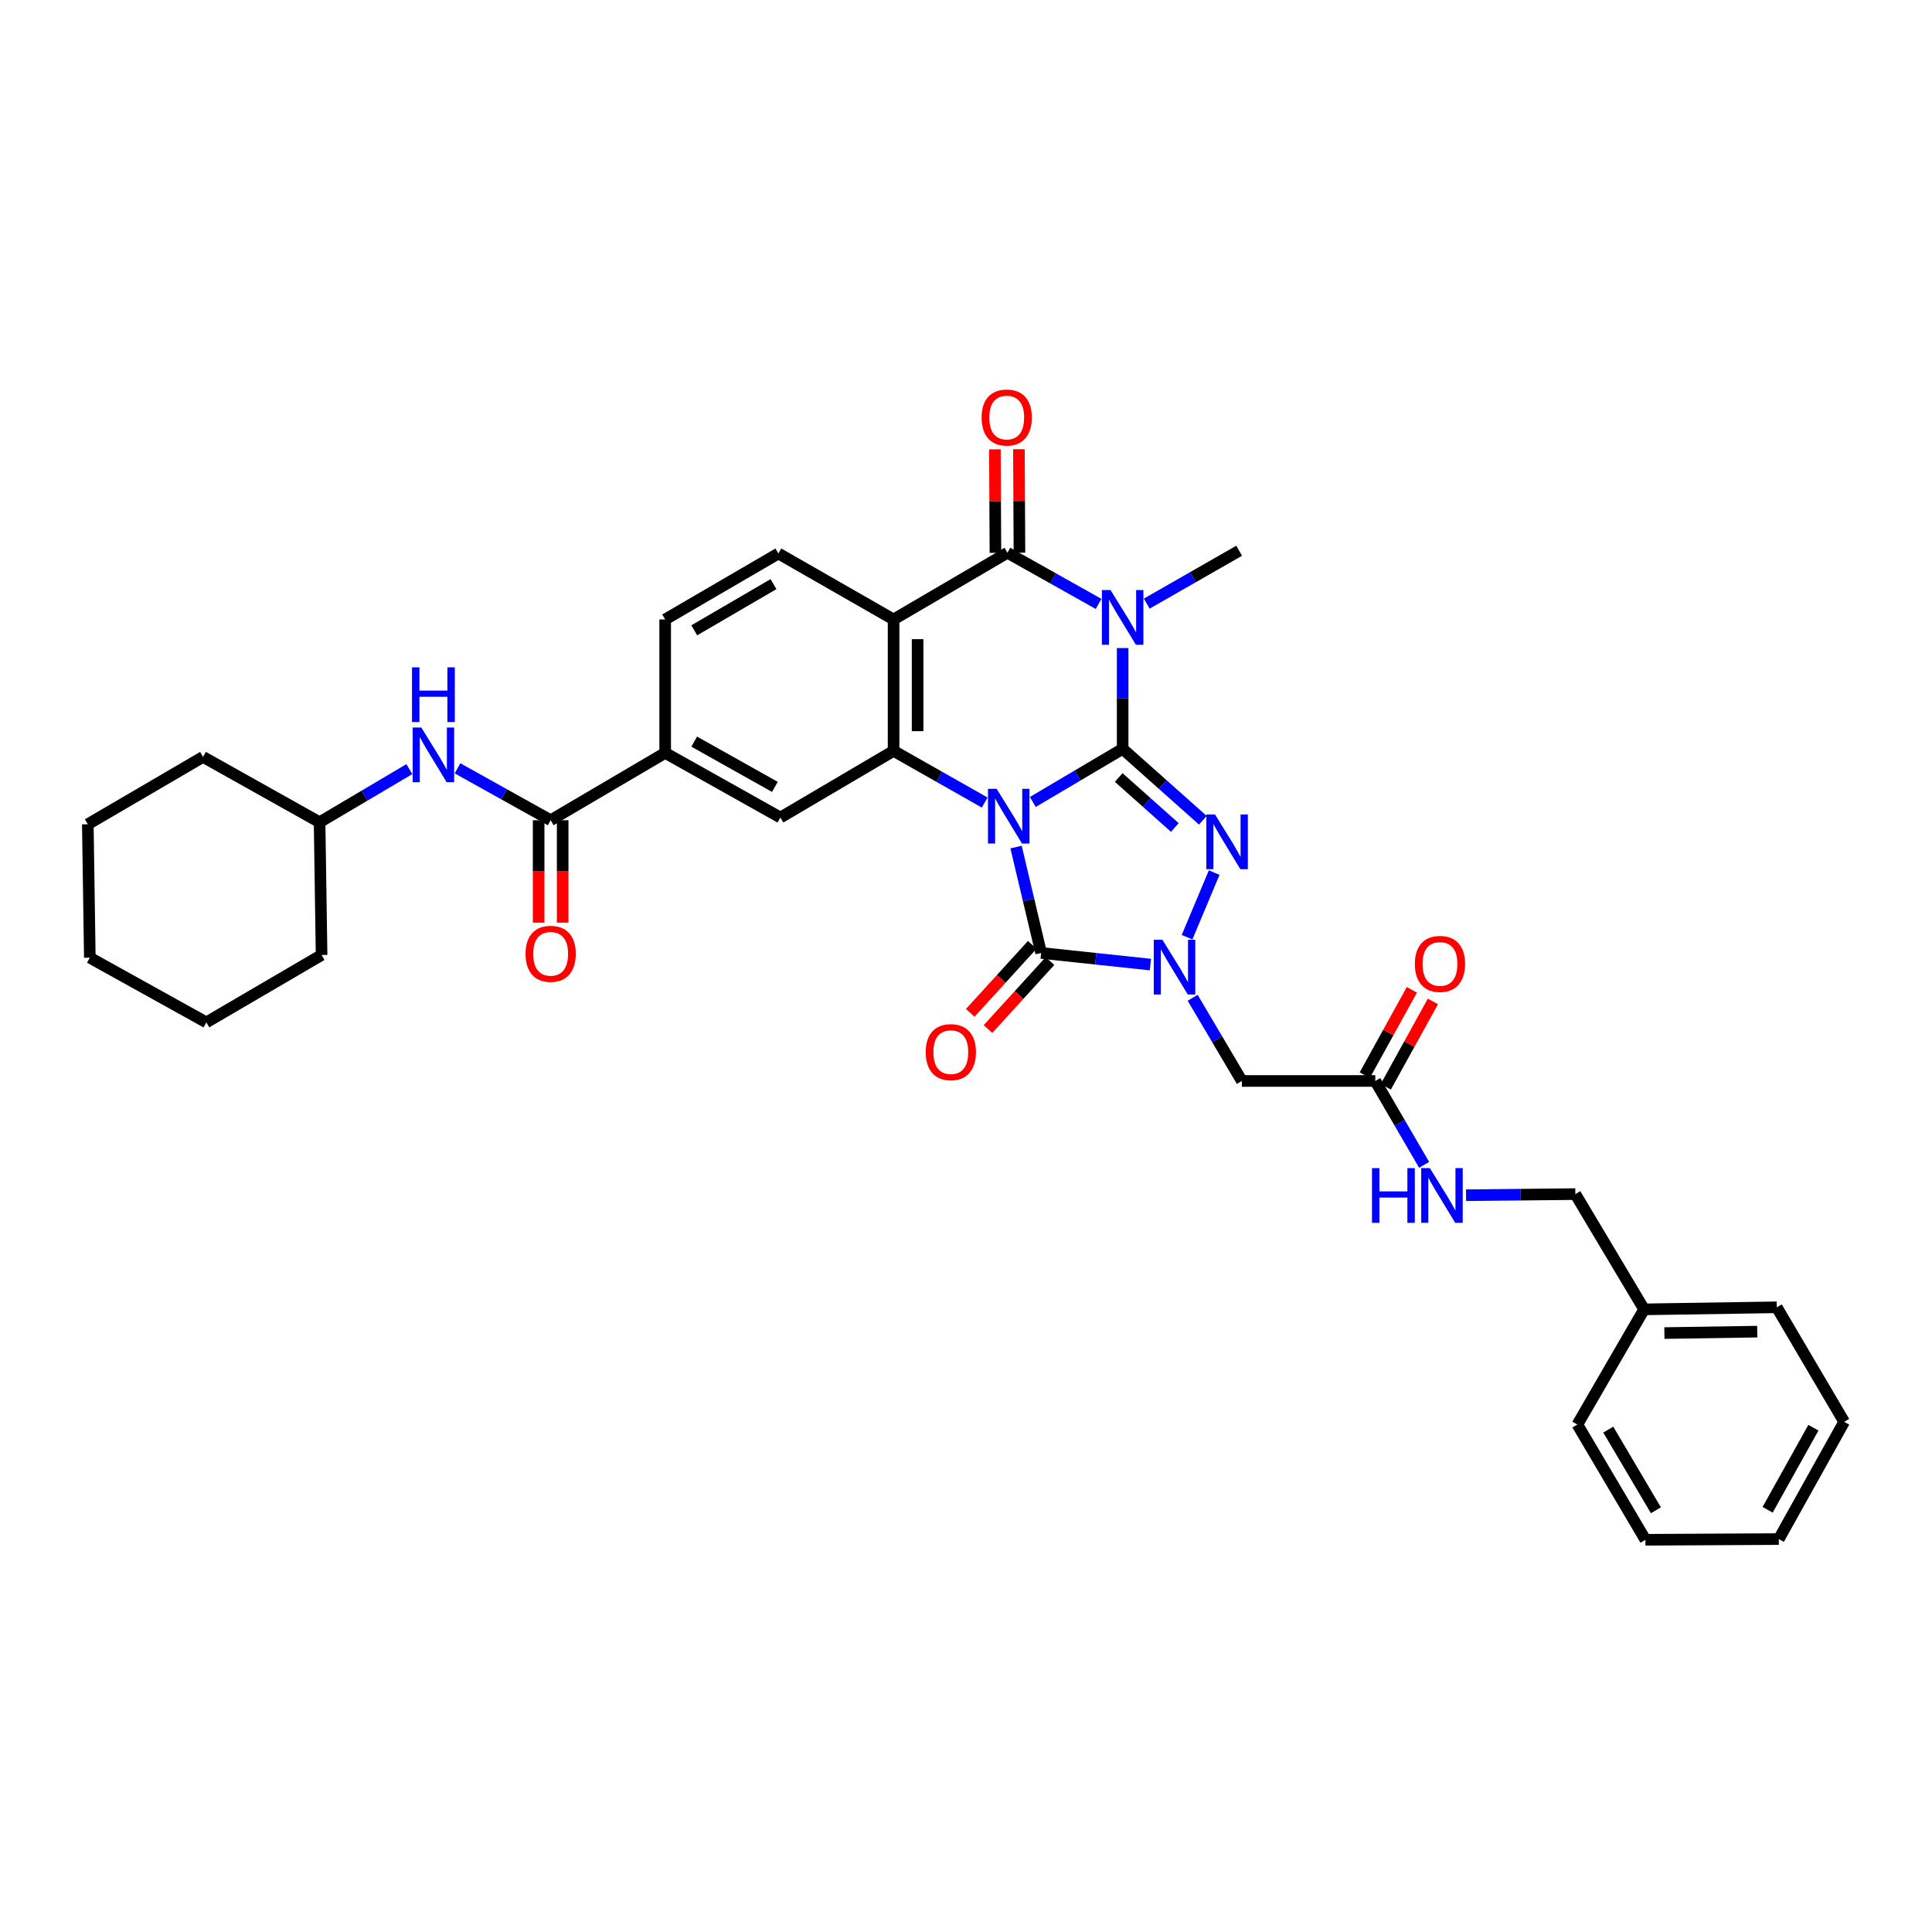 <?xml version='1.0' encoding='iso-8859-1'?>
<svg version='1.1' baseProfile='full'
              xmlns='http://www.w3.org/2000/svg'
                      xmlns:rdkit='http://www.rdkit.org/xml'
                      xmlns:xlink='http://www.w3.org/1999/xlink'
                  xml:space='preserve'
width='1000px' height='1000px' viewBox='0 0 1000 1000'>
<!-- END OF HEADER -->
<rect style='opacity:1.0;fill:#FFFFFF;stroke:none' width='1000' height='1000' x='0' y='0'> </rect>
<path class='bond-0' d='M 534.58,415.097 L 557.83,401.351' style='fill:none;fill-rule:evenodd;stroke:#0000FF;stroke-width:6px;stroke-linecap:butt;stroke-linejoin:miter;stroke-opacity:1' />
<path class='bond-0' d='M 557.83,401.351 L 581.08,387.605' style='fill:none;fill-rule:evenodd;stroke:#000000;stroke-width:6px;stroke-linecap:butt;stroke-linejoin:miter;stroke-opacity:1' />
<path class='bond-3' d='M 525.912,438.437 L 532.4,465.841' style='fill:none;fill-rule:evenodd;stroke:#0000FF;stroke-width:6px;stroke-linecap:butt;stroke-linejoin:miter;stroke-opacity:1' />
<path class='bond-3' d='M 532.4,465.841 L 538.889,493.245' style='fill:none;fill-rule:evenodd;stroke:#000000;stroke-width:6px;stroke-linecap:butt;stroke-linejoin:miter;stroke-opacity:1' />
<path class='bond-5' d='M 509.675,415.397 L 486.094,402.026' style='fill:none;fill-rule:evenodd;stroke:#0000FF;stroke-width:6px;stroke-linecap:butt;stroke-linejoin:miter;stroke-opacity:1' />
<path class='bond-5' d='M 486.094,402.026 L 462.514,388.655' style='fill:none;fill-rule:evenodd;stroke:#000000;stroke-width:6px;stroke-linecap:butt;stroke-linejoin:miter;stroke-opacity:1' />
<path class='bond-1' d='M 581.08,387.605 L 581.08,361.521' style='fill:none;fill-rule:evenodd;stroke:#000000;stroke-width:6px;stroke-linecap:butt;stroke-linejoin:miter;stroke-opacity:1' />
<path class='bond-1' d='M 581.08,361.521 L 581.08,335.436' style='fill:none;fill-rule:evenodd;stroke:#0000FF;stroke-width:6px;stroke-linecap:butt;stroke-linejoin:miter;stroke-opacity:1' />
<path class='bond-2' d='M 581.08,387.605 L 601.835,406.082' style='fill:none;fill-rule:evenodd;stroke:#000000;stroke-width:6px;stroke-linecap:butt;stroke-linejoin:miter;stroke-opacity:1' />
<path class='bond-2' d='M 601.835,406.082 L 622.59,424.559' style='fill:none;fill-rule:evenodd;stroke:#0000FF;stroke-width:6px;stroke-linecap:butt;stroke-linejoin:miter;stroke-opacity:1' />
<path class='bond-2' d='M 579.037,402.436 L 593.566,415.37' style='fill:none;fill-rule:evenodd;stroke:#000000;stroke-width:6px;stroke-linecap:butt;stroke-linejoin:miter;stroke-opacity:1' />
<path class='bond-2' d='M 593.566,415.37 L 608.095,428.304' style='fill:none;fill-rule:evenodd;stroke:#0000FF;stroke-width:6px;stroke-linecap:butt;stroke-linejoin:miter;stroke-opacity:1' />
<path class='bond-21' d='M 593.557,312.435 L 617.474,298.748' style='fill:none;fill-rule:evenodd;stroke:#0000FF;stroke-width:6px;stroke-linecap:butt;stroke-linejoin:miter;stroke-opacity:1' />
<path class='bond-21' d='M 617.474,298.748 L 641.392,285.06' style='fill:none;fill-rule:evenodd;stroke:#000000;stroke-width:6px;stroke-linecap:butt;stroke-linejoin:miter;stroke-opacity:1' />
<path class='bond-36' d='M 568.63,312.589 L 545.041,299.35' style='fill:none;fill-rule:evenodd;stroke:#0000FF;stroke-width:6px;stroke-linecap:butt;stroke-linejoin:miter;stroke-opacity:1' />
<path class='bond-36' d='M 545.041,299.35 L 521.451,286.11' style='fill:none;fill-rule:evenodd;stroke:#000000;stroke-width:6px;stroke-linecap:butt;stroke-linejoin:miter;stroke-opacity:1' />
<path class='bond-35' d='M 628.46,451.649 L 614.424,485.102' style='fill:none;fill-rule:evenodd;stroke:#0000FF;stroke-width:6px;stroke-linecap:butt;stroke-linejoin:miter;stroke-opacity:1' />
<path class='bond-4' d='M 538.889,493.245 L 567.17,496.253' style='fill:none;fill-rule:evenodd;stroke:#000000;stroke-width:6px;stroke-linecap:butt;stroke-linejoin:miter;stroke-opacity:1' />
<path class='bond-4' d='M 567.17,496.253 L 595.451,499.261' style='fill:none;fill-rule:evenodd;stroke:#0000FF;stroke-width:6px;stroke-linecap:butt;stroke-linejoin:miter;stroke-opacity:1' />
<path class='bond-15' d='M 534.294,489.055 L 518.242,506.659' style='fill:none;fill-rule:evenodd;stroke:#000000;stroke-width:6px;stroke-linecap:butt;stroke-linejoin:miter;stroke-opacity:1' />
<path class='bond-15' d='M 518.242,506.659 L 502.19,524.263' style='fill:none;fill-rule:evenodd;stroke:#FF0000;stroke-width:6px;stroke-linecap:butt;stroke-linejoin:miter;stroke-opacity:1' />
<path class='bond-15' d='M 543.483,497.434 L 527.431,515.038' style='fill:none;fill-rule:evenodd;stroke:#000000;stroke-width:6px;stroke-linecap:butt;stroke-linejoin:miter;stroke-opacity:1' />
<path class='bond-15' d='M 527.431,515.038 L 511.379,532.642' style='fill:none;fill-rule:evenodd;stroke:#FF0000;stroke-width:6px;stroke-linecap:butt;stroke-linejoin:miter;stroke-opacity:1' />
<path class='bond-8' d='M 617.316,516.46 L 630.048,537.982' style='fill:none;fill-rule:evenodd;stroke:#0000FF;stroke-width:6px;stroke-linecap:butt;stroke-linejoin:miter;stroke-opacity:1' />
<path class='bond-8' d='M 630.048,537.982 L 642.78,559.505' style='fill:none;fill-rule:evenodd;stroke:#000000;stroke-width:6px;stroke-linecap:butt;stroke-linejoin:miter;stroke-opacity:1' />
<path class='bond-7' d='M 462.514,388.655 L 462.514,320.633' style='fill:none;fill-rule:evenodd;stroke:#000000;stroke-width:6px;stroke-linecap:butt;stroke-linejoin:miter;stroke-opacity:1' />
<path class='bond-7' d='M 474.949,378.452 L 474.949,330.836' style='fill:none;fill-rule:evenodd;stroke:#000000;stroke-width:6px;stroke-linecap:butt;stroke-linejoin:miter;stroke-opacity:1' />
<path class='bond-10' d='M 462.514,388.655 L 403.936,423.157' style='fill:none;fill-rule:evenodd;stroke:#000000;stroke-width:6px;stroke-linecap:butt;stroke-linejoin:miter;stroke-opacity:1' />
<path class='bond-6' d='M 521.451,286.11 L 462.514,320.633' style='fill:none;fill-rule:evenodd;stroke:#000000;stroke-width:6px;stroke-linecap:butt;stroke-linejoin:miter;stroke-opacity:1' />
<path class='bond-16' d='M 527.669,286.077 L 527.526,259.293' style='fill:none;fill-rule:evenodd;stroke:#000000;stroke-width:6px;stroke-linecap:butt;stroke-linejoin:miter;stroke-opacity:1' />
<path class='bond-16' d='M 527.526,259.293 L 527.384,232.508' style='fill:none;fill-rule:evenodd;stroke:#FF0000;stroke-width:6px;stroke-linecap:butt;stroke-linejoin:miter;stroke-opacity:1' />
<path class='bond-16' d='M 515.234,286.144 L 515.091,259.359' style='fill:none;fill-rule:evenodd;stroke:#000000;stroke-width:6px;stroke-linecap:butt;stroke-linejoin:miter;stroke-opacity:1' />
<path class='bond-16' d='M 515.091,259.359 L 514.948,232.575' style='fill:none;fill-rule:evenodd;stroke:#FF0000;stroke-width:6px;stroke-linecap:butt;stroke-linejoin:miter;stroke-opacity:1' />
<path class='bond-12' d='M 462.514,320.633 L 402.886,286.484' style='fill:none;fill-rule:evenodd;stroke:#000000;stroke-width:6px;stroke-linecap:butt;stroke-linejoin:miter;stroke-opacity:1' />
<path class='bond-13' d='M 642.78,559.505 L 711.846,559.505' style='fill:none;fill-rule:evenodd;stroke:#000000;stroke-width:6px;stroke-linecap:butt;stroke-linejoin:miter;stroke-opacity:1' />
<path class='bond-9' d='M 285.018,424.552 L 344.294,389.691' style='fill:none;fill-rule:evenodd;stroke:#000000;stroke-width:6px;stroke-linecap:butt;stroke-linejoin:miter;stroke-opacity:1' />
<path class='bond-14' d='M 285.018,424.552 L 260.914,411.117' style='fill:none;fill-rule:evenodd;stroke:#000000;stroke-width:6px;stroke-linecap:butt;stroke-linejoin:miter;stroke-opacity:1' />
<path class='bond-14' d='M 260.914,411.117 L 236.809,397.682' style='fill:none;fill-rule:evenodd;stroke:#0000FF;stroke-width:6px;stroke-linecap:butt;stroke-linejoin:miter;stroke-opacity:1' />
<path class='bond-19' d='M 278.8,424.552 L 278.8,451.058' style='fill:none;fill-rule:evenodd;stroke:#000000;stroke-width:6px;stroke-linecap:butt;stroke-linejoin:miter;stroke-opacity:1' />
<path class='bond-19' d='M 278.8,451.058 L 278.8,477.564' style='fill:none;fill-rule:evenodd;stroke:#FF0000;stroke-width:6px;stroke-linecap:butt;stroke-linejoin:miter;stroke-opacity:1' />
<path class='bond-19' d='M 291.235,424.552 L 291.235,451.058' style='fill:none;fill-rule:evenodd;stroke:#000000;stroke-width:6px;stroke-linecap:butt;stroke-linejoin:miter;stroke-opacity:1' />
<path class='bond-19' d='M 291.235,451.058 L 291.235,477.564' style='fill:none;fill-rule:evenodd;stroke:#FF0000;stroke-width:6px;stroke-linecap:butt;stroke-linejoin:miter;stroke-opacity:1' />
<path class='bond-11' d='M 403.936,423.157 L 344.294,389.691' style='fill:none;fill-rule:evenodd;stroke:#000000;stroke-width:6px;stroke-linecap:butt;stroke-linejoin:miter;stroke-opacity:1' />
<path class='bond-11' d='M 401.075,407.292 L 359.325,383.866' style='fill:none;fill-rule:evenodd;stroke:#000000;stroke-width:6px;stroke-linecap:butt;stroke-linejoin:miter;stroke-opacity:1' />
<path class='bond-18' d='M 344.294,389.691 L 344.294,320.633' style='fill:none;fill-rule:evenodd;stroke:#000000;stroke-width:6px;stroke-linecap:butt;stroke-linejoin:miter;stroke-opacity:1' />
<path class='bond-37' d='M 402.886,286.484 L 344.294,320.633' style='fill:none;fill-rule:evenodd;stroke:#000000;stroke-width:6px;stroke-linecap:butt;stroke-linejoin:miter;stroke-opacity:1' />
<path class='bond-37' d='M 400.359,302.35 L 359.344,326.254' style='fill:none;fill-rule:evenodd;stroke:#000000;stroke-width:6px;stroke-linecap:butt;stroke-linejoin:miter;stroke-opacity:1' />
<path class='bond-17' d='M 711.846,559.505 L 724.482,581.206' style='fill:none;fill-rule:evenodd;stroke:#000000;stroke-width:6px;stroke-linecap:butt;stroke-linejoin:miter;stroke-opacity:1' />
<path class='bond-17' d='M 724.482,581.206 L 737.118,602.906' style='fill:none;fill-rule:evenodd;stroke:#0000FF;stroke-width:6px;stroke-linecap:butt;stroke-linejoin:miter;stroke-opacity:1' />
<path class='bond-20' d='M 717.29,562.509 L 729.478,540.423' style='fill:none;fill-rule:evenodd;stroke:#000000;stroke-width:6px;stroke-linecap:butt;stroke-linejoin:miter;stroke-opacity:1' />
<path class='bond-20' d='M 729.478,540.423 L 741.667,518.337' style='fill:none;fill-rule:evenodd;stroke:#FF0000;stroke-width:6px;stroke-linecap:butt;stroke-linejoin:miter;stroke-opacity:1' />
<path class='bond-20' d='M 706.402,556.501 L 718.591,534.415' style='fill:none;fill-rule:evenodd;stroke:#000000;stroke-width:6px;stroke-linecap:butt;stroke-linejoin:miter;stroke-opacity:1' />
<path class='bond-20' d='M 718.591,534.415 L 730.78,512.328' style='fill:none;fill-rule:evenodd;stroke:#FF0000;stroke-width:6px;stroke-linecap:butt;stroke-linejoin:miter;stroke-opacity:1' />
<path class='bond-23' d='M 211.881,398.095 L 188.648,411.842' style='fill:none;fill-rule:evenodd;stroke:#0000FF;stroke-width:6px;stroke-linecap:butt;stroke-linejoin:miter;stroke-opacity:1' />
<path class='bond-23' d='M 188.648,411.842 L 165.416,425.588' style='fill:none;fill-rule:evenodd;stroke:#000000;stroke-width:6px;stroke-linecap:butt;stroke-linejoin:miter;stroke-opacity:1' />
<path class='bond-22' d='M 758.827,618.653 L 787.113,618.361' style='fill:none;fill-rule:evenodd;stroke:#0000FF;stroke-width:6px;stroke-linecap:butt;stroke-linejoin:miter;stroke-opacity:1' />
<path class='bond-22' d='M 787.113,618.361 L 815.399,618.069' style='fill:none;fill-rule:evenodd;stroke:#000000;stroke-width:6px;stroke-linecap:butt;stroke-linejoin:miter;stroke-opacity:1' />
<path class='bond-24' d='M 815.399,618.069 L 850.992,677.718' style='fill:none;fill-rule:evenodd;stroke:#000000;stroke-width:6px;stroke-linecap:butt;stroke-linejoin:miter;stroke-opacity:1' />
<path class='bond-27' d='M 165.416,425.588 L 105.09,391.778' style='fill:none;fill-rule:evenodd;stroke:#000000;stroke-width:6px;stroke-linecap:butt;stroke-linejoin:miter;stroke-opacity:1' />
<path class='bond-28' d='M 165.416,425.588 L 166.452,494.295' style='fill:none;fill-rule:evenodd;stroke:#000000;stroke-width:6px;stroke-linecap:butt;stroke-linejoin:miter;stroke-opacity:1' />
<path class='bond-25' d='M 850.992,677.718 L 919.657,676.661' style='fill:none;fill-rule:evenodd;stroke:#000000;stroke-width:6px;stroke-linecap:butt;stroke-linejoin:miter;stroke-opacity:1' />
<path class='bond-25' d='M 861.483,689.994 L 909.549,689.254' style='fill:none;fill-rule:evenodd;stroke:#000000;stroke-width:6px;stroke-linecap:butt;stroke-linejoin:miter;stroke-opacity:1' />
<path class='bond-26' d='M 850.992,677.718 L 816.449,737.347' style='fill:none;fill-rule:evenodd;stroke:#000000;stroke-width:6px;stroke-linecap:butt;stroke-linejoin:miter;stroke-opacity:1' />
<path class='bond-30' d='M 919.657,676.661 L 954.545,735.937' style='fill:none;fill-rule:evenodd;stroke:#000000;stroke-width:6px;stroke-linecap:butt;stroke-linejoin:miter;stroke-opacity:1' />
<path class='bond-29' d='M 816.449,737.347 L 851.676,796.989' style='fill:none;fill-rule:evenodd;stroke:#000000;stroke-width:6px;stroke-linecap:butt;stroke-linejoin:miter;stroke-opacity:1' />
<path class='bond-29' d='M 832.441,739.969 L 857.099,781.718' style='fill:none;fill-rule:evenodd;stroke:#000000;stroke-width:6px;stroke-linecap:butt;stroke-linejoin:miter;stroke-opacity:1' />
<path class='bond-32' d='M 105.09,391.778 L 45.455,426.639' style='fill:none;fill-rule:evenodd;stroke:#000000;stroke-width:6px;stroke-linecap:butt;stroke-linejoin:miter;stroke-opacity:1' />
<path class='bond-31' d='M 166.452,494.295 L 106.803,529.176' style='fill:none;fill-rule:evenodd;stroke:#000000;stroke-width:6px;stroke-linecap:butt;stroke-linejoin:miter;stroke-opacity:1' />
<path class='bond-33' d='M 851.676,796.989 L 920.707,796.623' style='fill:none;fill-rule:evenodd;stroke:#000000;stroke-width:6px;stroke-linecap:butt;stroke-linejoin:miter;stroke-opacity:1' />
<path class='bond-39' d='M 954.545,735.937 L 920.707,796.623' style='fill:none;fill-rule:evenodd;stroke:#000000;stroke-width:6px;stroke-linecap:butt;stroke-linejoin:miter;stroke-opacity:1' />
<path class='bond-39' d='M 938.609,738.984 L 914.922,781.464' style='fill:none;fill-rule:evenodd;stroke:#000000;stroke-width:6px;stroke-linecap:butt;stroke-linejoin:miter;stroke-opacity:1' />
<path class='bond-34' d='M 106.803,529.176 L 46.491,495.697' style='fill:none;fill-rule:evenodd;stroke:#000000;stroke-width:6px;stroke-linecap:butt;stroke-linejoin:miter;stroke-opacity:1' />
<path class='bond-38' d='M 45.455,426.639 L 46.491,495.697' style='fill:none;fill-rule:evenodd;stroke:#000000;stroke-width:6px;stroke-linecap:butt;stroke-linejoin:miter;stroke-opacity:1' />
<path  class='atom-0' d='M 515.868 408.299
L 525.148 423.299
Q 526.068 424.779, 527.548 427.459
Q 529.028 430.139, 529.108 430.299
L 529.108 408.299
L 532.868 408.299
L 532.868 436.619
L 528.988 436.619
L 519.028 420.219
Q 517.868 418.299, 516.628 416.099
Q 515.428 413.899, 515.068 413.219
L 515.068 436.619
L 511.388 436.619
L 511.388 408.299
L 515.868 408.299
' fill='#0000FF'/>
<path  class='atom-2' d='M 574.82 305.416
L 584.1 320.416
Q 585.02 321.896, 586.5 324.576
Q 587.98 327.256, 588.06 327.416
L 588.06 305.416
L 591.82 305.416
L 591.82 333.736
L 587.94 333.736
L 577.98 317.336
Q 576.82 315.416, 575.58 313.216
Q 574.38 311.016, 574.02 310.336
L 574.02 333.736
L 570.34 333.736
L 570.34 305.416
L 574.82 305.416
' fill='#0000FF'/>
<path  class='atom-3' d='M 628.879 421.57
L 638.159 436.57
Q 639.079 438.05, 640.559 440.73
Q 642.039 443.41, 642.119 443.57
L 642.119 421.57
L 645.879 421.57
L 645.879 449.89
L 641.999 449.89
L 632.039 433.49
Q 630.879 431.57, 629.639 429.37
Q 628.439 427.17, 628.079 426.49
L 628.079 449.89
L 624.399 449.89
L 624.399 421.57
L 628.879 421.57
' fill='#0000FF'/>
<path  class='atom-5' d='M 601.666 486.428
L 610.946 501.428
Q 611.866 502.908, 613.346 505.588
Q 614.826 508.268, 614.906 508.428
L 614.906 486.428
L 618.666 486.428
L 618.666 514.748
L 614.786 514.748
L 604.826 498.348
Q 603.666 496.428, 602.426 494.228
Q 601.226 492.028, 600.866 491.348
L 600.866 514.748
L 597.186 514.748
L 597.186 486.428
L 601.666 486.428
' fill='#0000FF'/>
<path  class='atom-15' d='M 218.072 376.568
L 227.352 391.568
Q 228.272 393.048, 229.752 395.728
Q 231.232 398.408, 231.312 398.568
L 231.312 376.568
L 235.072 376.568
L 235.072 404.888
L 231.192 404.888
L 221.232 388.488
Q 220.072 386.568, 218.832 384.368
Q 217.632 382.168, 217.272 381.488
L 217.272 404.888
L 213.592 404.888
L 213.592 376.568
L 218.072 376.568
' fill='#0000FF'/>
<path  class='atom-15' d='M 213.252 345.416
L 217.092 345.416
L 217.092 357.456
L 231.572 357.456
L 231.572 345.416
L 235.412 345.416
L 235.412 373.736
L 231.572 373.736
L 231.572 360.656
L 217.092 360.656
L 217.092 373.736
L 213.252 373.736
L 213.252 345.416
' fill='#0000FF'/>
<path  class='atom-16' d='M 479.145 544.586
Q 479.145 537.786, 482.505 533.986
Q 485.865 530.186, 492.145 530.186
Q 498.425 530.186, 501.785 533.986
Q 505.145 537.786, 505.145 544.586
Q 505.145 551.466, 501.745 555.386
Q 498.345 559.266, 492.145 559.266
Q 485.905 559.266, 482.505 555.386
Q 479.145 551.506, 479.145 544.586
M 492.145 556.066
Q 496.465 556.066, 498.785 553.186
Q 501.145 550.266, 501.145 544.586
Q 501.145 539.026, 498.785 536.226
Q 496.465 533.386, 492.145 533.386
Q 487.825 533.386, 485.465 536.186
Q 483.145 538.986, 483.145 544.586
Q 483.145 550.306, 485.465 553.186
Q 487.825 556.066, 492.145 556.066
' fill='#FF0000'/>
<path  class='atom-17' d='M 508.078 216.109
Q 508.078 209.309, 511.438 205.509
Q 514.798 201.709, 521.078 201.709
Q 527.358 201.709, 530.718 205.509
Q 534.078 209.309, 534.078 216.109
Q 534.078 222.989, 530.678 226.909
Q 527.278 230.789, 521.078 230.789
Q 514.838 230.789, 511.438 226.909
Q 508.078 223.029, 508.078 216.109
M 521.078 227.589
Q 525.398 227.589, 527.718 224.709
Q 530.078 221.789, 530.078 216.109
Q 530.078 210.549, 527.718 207.749
Q 525.398 204.909, 521.078 204.909
Q 516.758 204.909, 514.398 207.709
Q 512.078 210.509, 512.078 216.109
Q 512.078 221.829, 514.398 224.709
Q 516.758 227.589, 521.078 227.589
' fill='#FF0000'/>
<path  class='atom-18' d='M 710.141 604.621
L 713.981 604.621
L 713.981 616.661
L 728.461 616.661
L 728.461 604.621
L 732.301 604.621
L 732.301 632.941
L 728.461 632.941
L 728.461 619.861
L 713.981 619.861
L 713.981 632.941
L 710.141 632.941
L 710.141 604.621
' fill='#0000FF'/>
<path  class='atom-18' d='M 740.101 604.621
L 749.381 619.621
Q 750.301 621.101, 751.781 623.781
Q 753.261 626.461, 753.341 626.621
L 753.341 604.621
L 757.101 604.621
L 757.101 632.941
L 753.221 632.941
L 743.261 616.541
Q 742.101 614.621, 740.861 612.421
Q 739.661 610.221, 739.301 609.541
L 739.301 632.941
L 735.621 632.941
L 735.621 604.621
L 740.101 604.621
' fill='#0000FF'/>
<path  class='atom-20' d='M 272.018 493.691
Q 272.018 486.891, 275.378 483.091
Q 278.738 479.291, 285.018 479.291
Q 291.298 479.291, 294.658 483.091
Q 298.018 486.891, 298.018 493.691
Q 298.018 500.571, 294.618 504.491
Q 291.218 508.371, 285.018 508.371
Q 278.778 508.371, 275.378 504.491
Q 272.018 500.611, 272.018 493.691
M 285.018 505.171
Q 289.338 505.171, 291.658 502.291
Q 294.018 499.371, 294.018 493.691
Q 294.018 488.131, 291.658 485.331
Q 289.338 482.491, 285.018 482.491
Q 280.698 482.491, 278.338 485.291
Q 276.018 488.091, 276.018 493.691
Q 276.018 499.411, 278.338 502.291
Q 280.698 505.171, 285.018 505.171
' fill='#FF0000'/>
<path  class='atom-21' d='M 732.325 498.921
Q 732.325 492.121, 735.685 488.321
Q 739.045 484.521, 745.325 484.521
Q 751.605 484.521, 754.965 488.321
Q 758.325 492.121, 758.325 498.921
Q 758.325 505.801, 754.925 509.721
Q 751.525 513.601, 745.325 513.601
Q 739.085 513.601, 735.685 509.721
Q 732.325 505.841, 732.325 498.921
M 745.325 510.401
Q 749.645 510.401, 751.965 507.521
Q 754.325 504.601, 754.325 498.921
Q 754.325 493.361, 751.965 490.561
Q 749.645 487.721, 745.325 487.721
Q 741.005 487.721, 738.645 490.521
Q 736.325 493.321, 736.325 498.921
Q 736.325 504.641, 738.645 507.521
Q 741.005 510.401, 745.325 510.401
' fill='#FF0000'/>
</svg>
